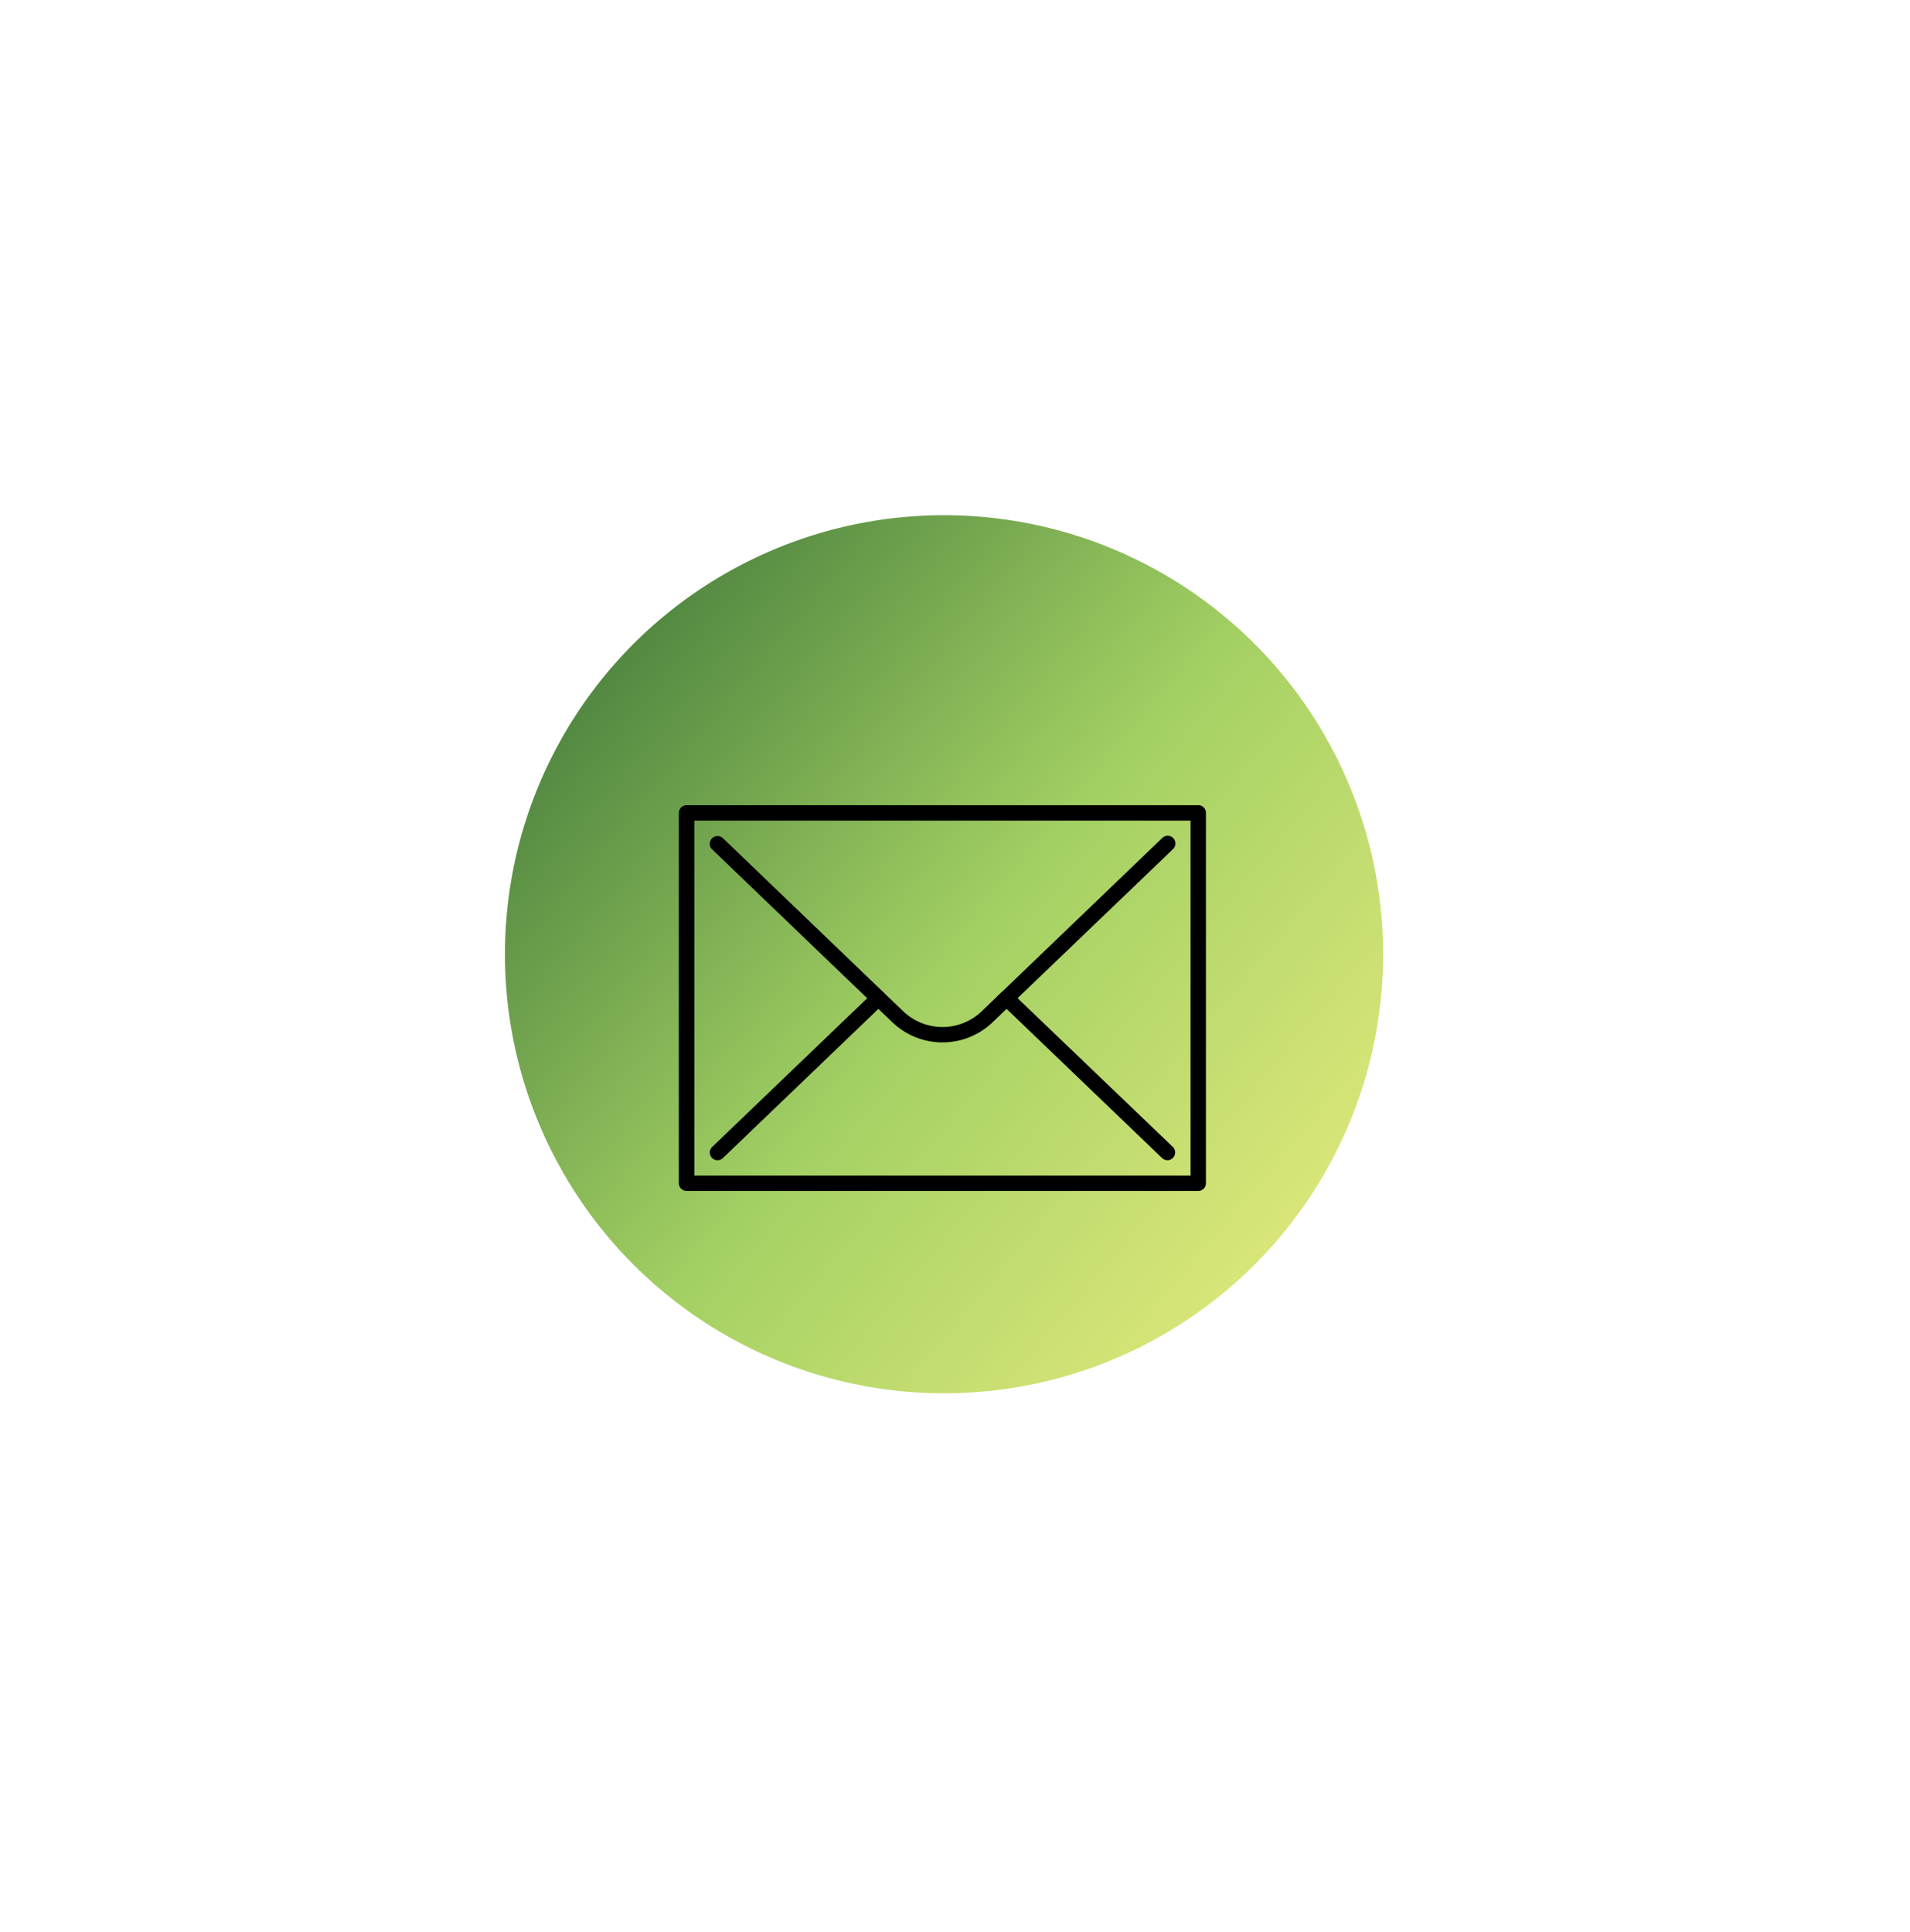 <svg xmlns="http://www.w3.org/2000/svg" width="87" height="88"><defs><linearGradient id="a" x1="23" y1="28.69" x2="63" y2="62.25" gradientUnits="userSpaceOnUse"><stop offset="-1.04" stop-color="#3b7337"/><stop offset=".51" stop-color="#a3d063"/><stop offset="2.04" stop-color="#eaec7f"/></linearGradient><filter id="b" x="0" y="0" width="87" height="88" filterUnits="userSpaceOnUse"><feOffset result="offset" dy="-2" in="SourceAlpha"/><feGaussianBlur result="blur" stdDeviation="4.9"/><feFlood result="flood" flood-opacity=".08"/><feComposite result="composite" operator="in" in2="blur"/><feBlend result="blend" in="SourceGraphic"/></filter></defs><circle data-name="Ellipse 549 copy" cx="43" cy="45.47" r="20" fill="url(#a)" filter="url(#b)"/><path data-name="Shape 4 copy 2" d="M1768.58,523.679h-23.3a0.356,0.356,0,0,0-.36.352V540.9a0.355,0.355,0,0,0,.36.351h23.3a0.347,0.347,0,0,0,.35-0.351V524.031A0.347,0.347,0,0,0,1768.58,523.679Zm-0.35,16.873h-22.6v-16.17h22.6v16.17Zm-0.81-1.308-7.07-6.774,7.07-6.78a0.353,0.353,0,1,0-.49-0.507l-7.29,7a0.177,0.177,0,0,0-.05.041l-0.03.029-0.85.821a2.586,2.586,0,0,1-3.56,0l-0.86-.821a0.051,0.051,0,0,0-.02-0.029c-0.02-.015-0.03-0.028-0.05-0.041l-7.29-7a0.356,0.356,0,0,0-.5.01,0.347,0.347,0,0,0,.01.5l7.06,6.78-7.06,6.774a0.352,0.352,0,0,0,.24.605,0.362,0.362,0,0,0,.25-0.1l7.08-6.794,0.65,0.622a3.3,3.3,0,0,0,4.54,0l0.65-.622,7.08,6.794a0.362,0.362,0,0,0,.25.1,0.348,0.348,0,0,0,.25-0.108A0.356,0.356,0,0,0,1767.42,539.244Z" transform="translate(-1714 -487)" fill-rule="evenodd"/></svg>